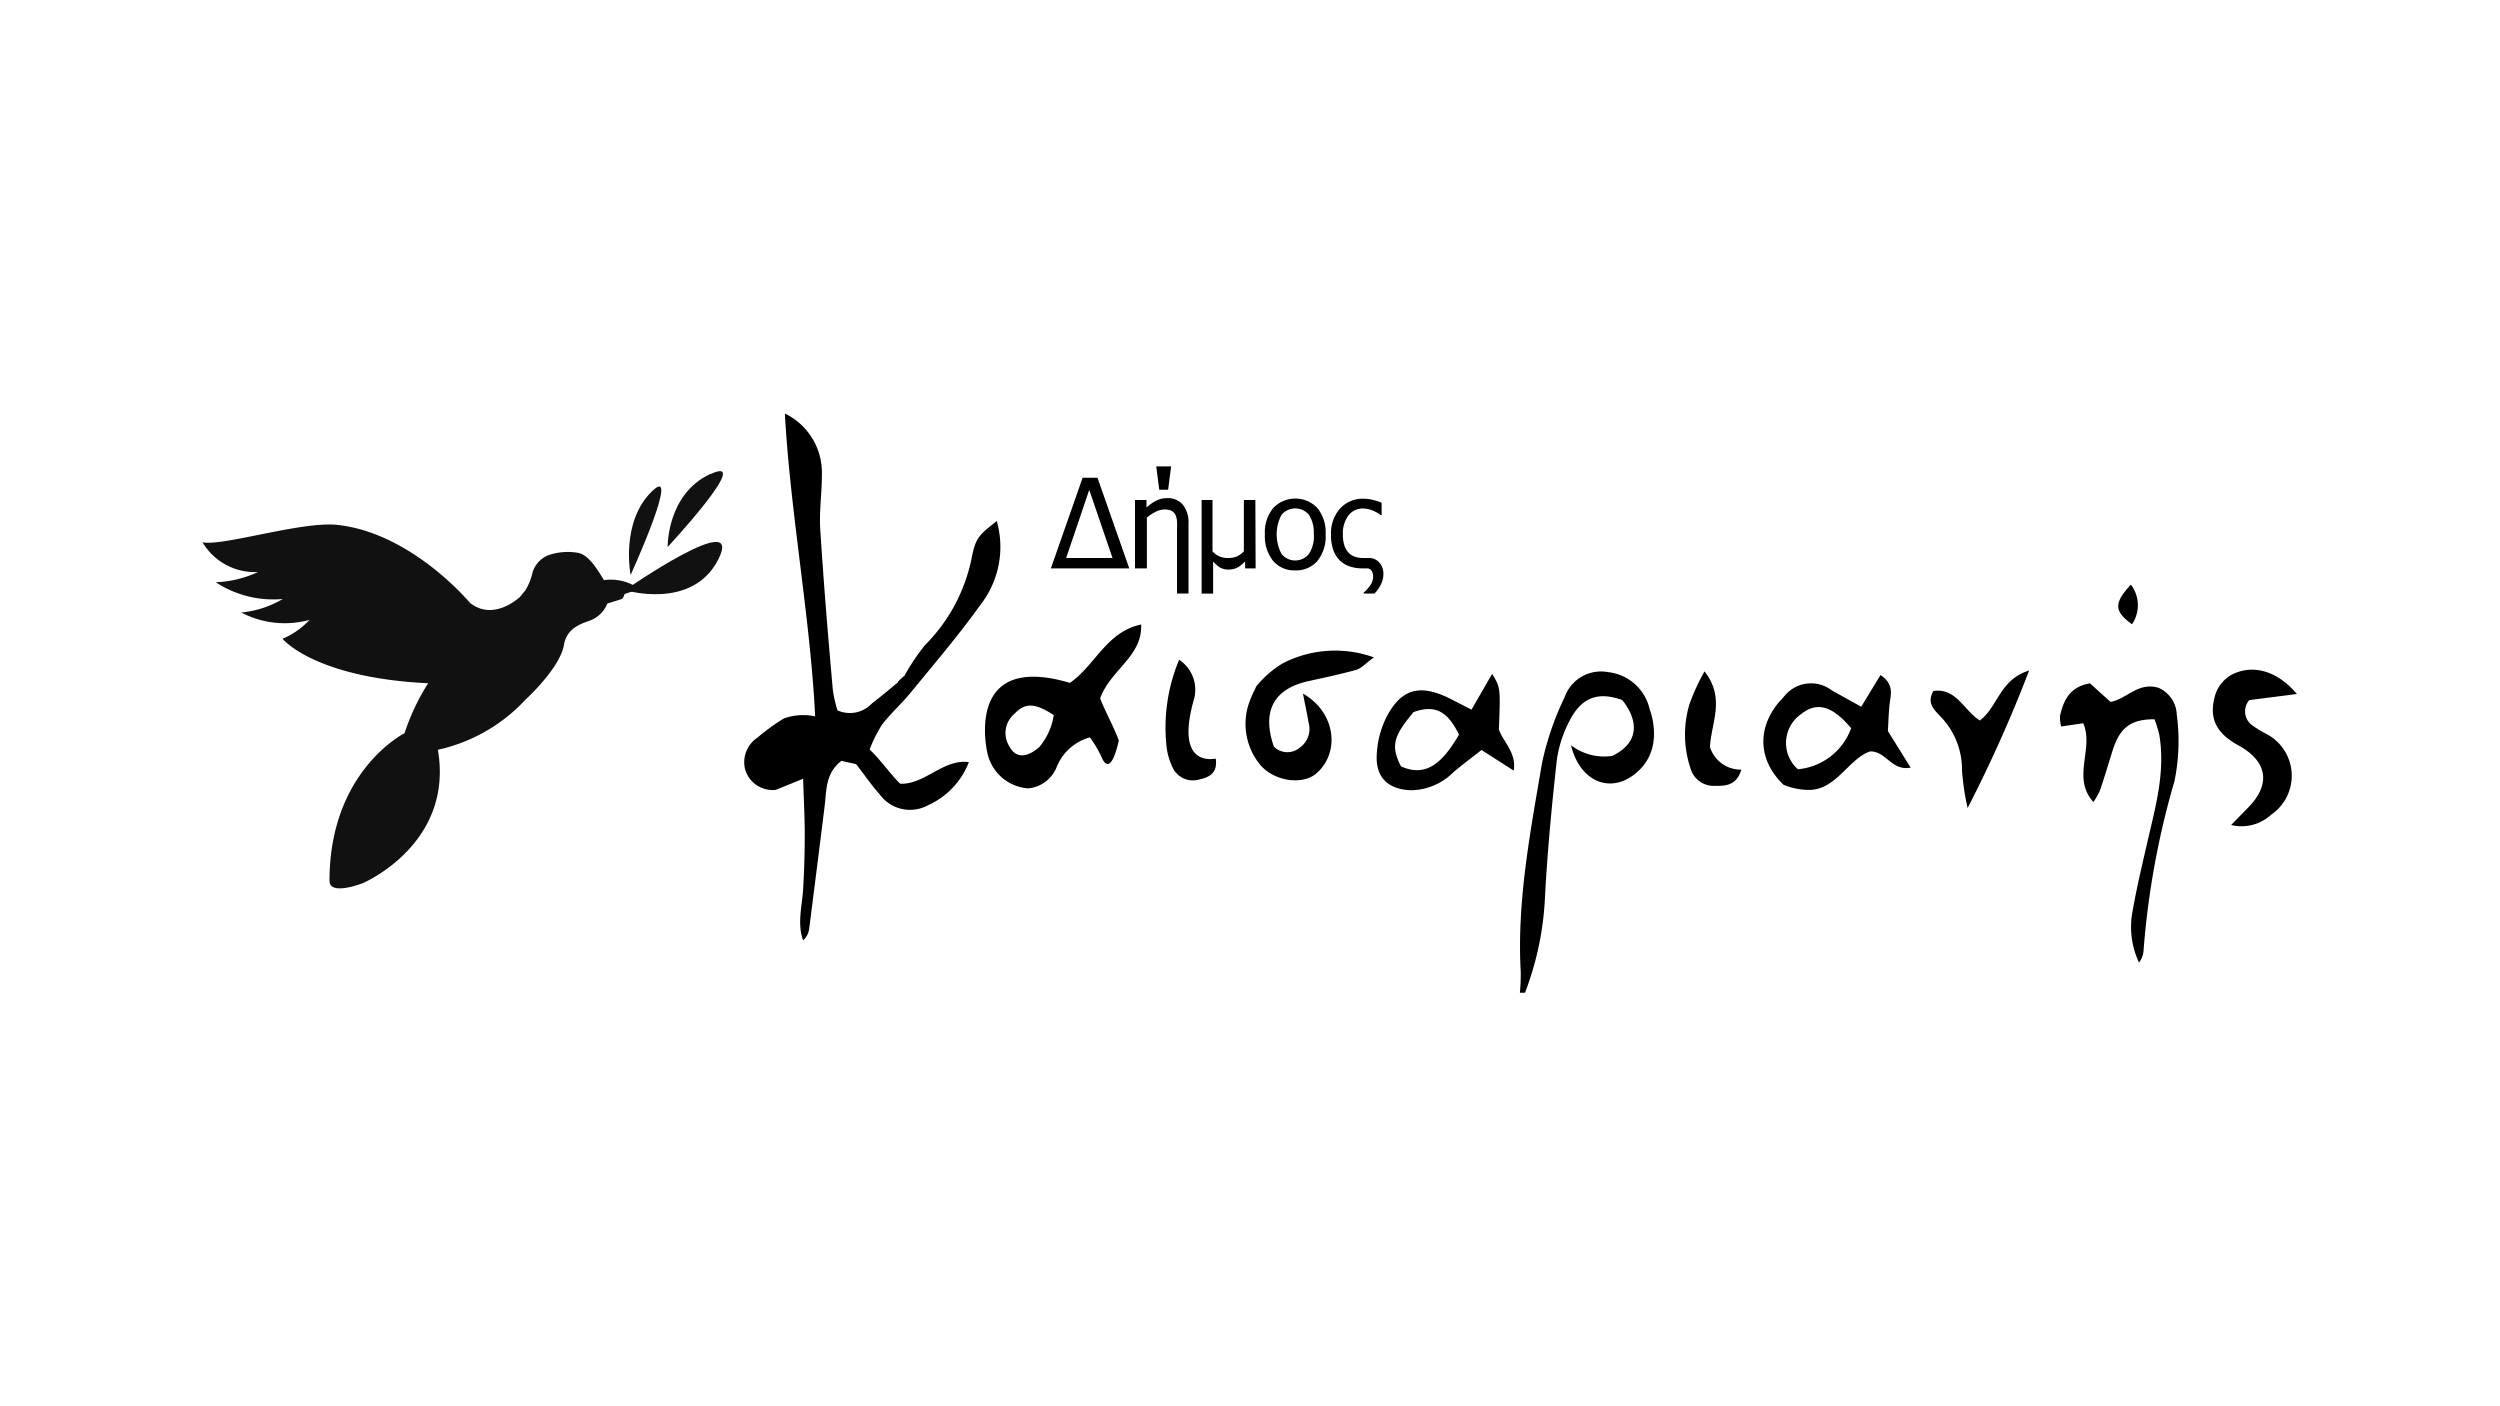 <svg xmlns="http://www.w3.org/2000/svg" viewBox="0 0 200 112.5"><defs><style>.cls-1{fill:#111;}</style></defs><title>Dimos Kaisarianis</title><g id="Icon"><path class="cls-1" d="M41.6,47.75s-2.08,2-4,.48c0,0-4.65-5.6-10.62-6.24-2.86-.3-9.17,1.73-10.78,1.39a4.86,4.86,0,0,0,4.44,2.38,8.78,8.78,0,0,1-3.38.82,8.39,8.39,0,0,0,5.36,1.34A8,8,0,0,1,19.3,49a7.48,7.48,0,0,0,5.46.59A6.15,6.15,0,0,1,22.6,51.1s2.51,3.12,11.65,3.56a17.9,17.9,0,0,0-1.89,4s-6,3-6,11.8c0,1.25,2.67.19,2.67.19s7.3-3.1,6-10.67a13.47,13.47,0,0,0,7-4s2.78-2.52,3.09-4.41c.23-1.37,1.49-1.7,2-1.9a2.36,2.36,0,0,0,1.46-1.38c.41-.14,1.09-.33,1.19-.39s.2-.38.2-.38l1.19-.4a3.92,3.92,0,0,0-2.84-.71c-.42-.65-1.15-2-2.06-2.18a4.79,4.79,0,0,0-2.43.2,2.18,2.18,0,0,0-1.22,1.34,4.74,4.74,0,0,1-.57,1.44Z"/><path class="cls-1" d="M50.45,46s-.83-4.16,1.66-6.65S50.45,46,50.45,46ZM50,47.21s5.4,1.66,7.48-2.49S50,47.21,50,47.21Zm6.82-9.29c-3.48,1.61-3.41,5.84-3.41,5.84S60.34,36.31,56.86,37.92Zm-2.67,4.72-6.65,6.65"/><path d="M90.34,45.47H84.07l2.54-7.25H87.8ZM89,44.64l-1.86-5.45-1.85,5.45Z"/><path d="M95.08,47.48h-.92v-5.1a6.23,6.23,0,0,0,0-.7,1.49,1.49,0,0,0-.14-.52.71.71,0,0,0-.31-.3,1.24,1.24,0,0,0-.55-.1,1.56,1.56,0,0,0-.7.18,3.62,3.62,0,0,0-.71.47v4.06H90.8V40h.92v.6a3.58,3.58,0,0,1,.81-.56,1.9,1.9,0,0,1,.84-.19,1.57,1.57,0,0,1,1.26.53,2.29,2.29,0,0,1,.45,1.53ZM93.69,37.31l-.24,1.87h-.71l-.24-1.87Z"/><path d="M100.45,45.47h-.84v-.56h0a2.66,2.66,0,0,1-.59.48,1.45,1.45,0,0,1-.73.17,1.27,1.27,0,0,1-.71-.17,2.82,2.82,0,0,1-.53-.47v2.57h-.92V40H97v4.1a1.52,1.52,0,0,0,.51.39,1.65,1.65,0,0,0,.73.15,1.72,1.72,0,0,0,.74-.14,1.68,1.68,0,0,0,.53-.4V40h.92Z"/><path d="M106.05,42.76a3.1,3.1,0,0,1-.66,2.12,2.24,2.24,0,0,1-1.76.75,2.21,2.21,0,0,1-1.79-.77,3.15,3.15,0,0,1-.65-2.1,3.09,3.09,0,0,1,.67-2.12,2.44,2.44,0,0,1,3.53,0A3.11,3.11,0,0,1,106.05,42.76Zm-.95,0a2.62,2.62,0,0,0-.38-1.57,1.43,1.43,0,0,0-2.2,0,3.34,3.34,0,0,0,0,3.12,1.41,1.41,0,0,0,2.2,0A2.6,2.6,0,0,0,105.11,42.76Z"/><path d="M110.67,45.94a1.82,1.82,0,0,1-.21.84,2.76,2.76,0,0,1-.5.7h-.87v-.07a3,3,0,0,0,.58-.66,1.22,1.22,0,0,0,.18-.64.78.78,0,0,0-.13-.45.4.4,0,0,0-.34-.19H109a3.2,3.2,0,0,1-1-.15,2.05,2.05,0,0,1-.8-.47,2.22,2.22,0,0,1-.53-.83,3.44,3.44,0,0,1-.19-1.22,3,3,0,0,1,.71-2.1,2.43,2.43,0,0,1,1.91-.8,3.11,3.11,0,0,1,.77.1,4.42,4.42,0,0,1,.66.22v1h-.05a2.92,2.92,0,0,0-.75-.41,2.06,2.06,0,0,0-.69-.13,1.43,1.43,0,0,0-1.16.55,2.4,2.4,0,0,0-.45,1.55,2.67,2.67,0,0,0,.13.88,1.51,1.51,0,0,0,.35.58,1.28,1.28,0,0,0,.52.31,2.06,2.06,0,0,0,.62.09h.45a1.07,1.07,0,0,1,.85.37A1.34,1.34,0,0,1,110.67,45.94Z"/><path d="M131.13,61.62c-2.06,2-4.7,1.07-5.45-2a4.37,4.37,0,0,0,3.32.85c3.32-1.66.77-4.47.77-4.47-2-.72-3.3-.15-4.23,1.71a9.53,9.53,0,0,0-1,3.14c-.4,3.63-.75,7.26-.94,10.9A24.45,24.45,0,0,1,122,79.42h-.41a15.61,15.61,0,0,0,.07-1.64c-.32-5.68.77-11.23,1.71-16.78a23.45,23.45,0,0,1,1.8-5.23,3.09,3.09,0,0,1,3.48-2,3.84,3.84,0,0,1,3.33,3S133.16,59.67,131.13,61.62Z"/><path d="M72.28,54.11l.05,0A16.64,16.64,0,0,1,74,51.61a13.66,13.66,0,0,0,3.74-7c.32-1.65.62-1.82,2-2.93a7.53,7.53,0,0,1-1.3,6.7c-1.68,2.35-3.56,4.56-5.4,6.8-.78,1-1.71,1.8-2.47,2.78a11.14,11.14,0,0,0-1,2c.9.85,1.72,2.05,2.45,2.74,2,.06,3.43-2,5.49-1.73a6.24,6.24,0,0,1-3.25,3.44,3,3,0,0,1-3.9-.88c-.64-.71-1.18-1.51-1.87-2.4l-1.18-.26c-1.29,1-1.18,2.35-1.34,3.63q-.61,4.92-1.24,9.83a1.51,1.51,0,0,1-.48.9c-.49-1.37-.08-2.73,0-4.09s.13-2.9.13-4.34-.08-2.87-.13-4.5l-2.19.89a2.29,2.29,0,0,1-2.45-1.64,2.36,2.36,0,0,1,1-2.55,16.51,16.51,0,0,1,2.09-1.52,4.59,4.59,0,0,1,2.51-.17c-.36-7.68-2-16.41-2.42-24.23A5.26,5.26,0,0,1,65.75,38c0,1.45-.22,2.9-.13,4.34.27,4.26.62,8.52,1,12.78A9.65,9.65,0,0,0,67,56.83a2.42,2.42,0,0,0,2.76-.56c.71-.54,1.39-1.12,2.08-1.69l0-.05Z"/><path d="M88.19,60.71a9.15,9.15,0,0,0-1-1.72,4,4,0,0,0-2.65,2.36,2.72,2.72,0,0,1-2.29,1.72A3.6,3.6,0,0,1,79,60.28s-2-8.2,6.59-5.65c2-1.36,2.91-4.08,5.7-4.67.12,2.54-2.43,3.6-3.28,5.9.34.93,1.08,2.25,1.5,3.39C89.48,59.25,88.94,62.17,88.19,60.71Zm-5-1a5.16,5.16,0,0,0,1.11-2.5c-1.51-1-2.32-1-3.16-.09a2,2,0,0,0-.39,2.59C81.62,61.34,83.23,59.68,83.23,59.68Z"/><path d="M172.36,57.54c-1.94,0-2.79.69-3.37,2.56-.33,1.05-.64,2.11-1,3.15a5.49,5.49,0,0,1-.52.91c-1.76-1.95.07-4.27-.81-6.3l-1.77.26a2.88,2.88,0,0,1-.09-.84c.28-1.27.8-2.35,2.4-2.61l1.64,1.48c1.28-.21,2.19-1.61,3.83-1.13a2.43,2.43,0,0,1,1.47,2.14,16,16,0,0,1-.18,5.32,66.26,66.26,0,0,0-2.48,13.62,1.68,1.68,0,0,1-.36.9,6.68,6.68,0,0,1-.5-4.18c.35-2,.84-4,1.31-6.06.62-2.62,1.28-5.24.81-8A10.25,10.25,0,0,0,172.36,57.54Z"/><path d="M150.44,54c1.15.78.8,1.61.72,2.4s-.09,1.49-.13,2.08l1.82,2.93c-1.52.29-1.93-1.29-3.22-1.3-1.67.52-2.69,3-4.8,3.08a5.25,5.25,0,0,1-2.15-.41c-2.29-2.21-2-5,0-7a2.74,2.74,0,0,1,3.88-.54l2.34,1.3Zm-2.34,4.27c-1.52-1.83-2.76-2.14-4-1.15a2.81,2.81,0,0,0-.27,4.42A5,5,0,0,0,148.1,58.23Z"/><path d="M117.72,56.77l1.65-2.86c.67,1.1.67,1.1.54,4.46.37,1,1.41,1.85,1.19,3.28L118.52,60c-.8.63-1.56,1.19-2.27,1.8a4.87,4.87,0,0,1-3.34,1.42c-1.83-.05-2.88-1-2.77-2.86a7.54,7.54,0,0,1,.78-3c1.18-2.26,2.66-2.65,5-1.51Zm-1,2c-.87-1.77-1.83-2.46-3.64-1.8-1.51,1.83-1.89,2.62-1,4.34C114,62.17,115.32,61.17,116.7,58.8Z"/><path d="M102.63,53.06a9.15,9.15,0,0,1,7.28-.47c-.71.51-1,.88-1.42,1-1.26.35-2.54.62-3.81.9-2.79.61-3.75,2.41-2.77,5.24a1.53,1.53,0,0,0,2.06.09,1.83,1.83,0,0,0,.72-2c-.12-.71-.28-1.42-.45-2.33,2.62,1.49,3,4.72,1.06,6.39-1.11.95-3.36.62-4.47-.68a5.15,5.15,0,0,1-1-4.67,8.38,8.38,0,0,1,.63-1.51l0-.06A8.15,8.15,0,0,1,102.63,53.06Z"/><path d="M178.49,66l1.33-1.36c1.87-1.88,1.6-3.72-.73-5-1.84-1-2.46-2.26-1.82-4.2A2.88,2.88,0,0,1,178.49,54c1.71-.91,3.7-.34,5.26,1.52l-3.81.49a1.38,1.38,0,0,0,.3,2.06,9.22,9.22,0,0,0,1.06.64,3.77,3.77,0,0,1,.4,6.46A3.5,3.5,0,0,1,178.49,66Z"/><path d="M157.41,64.64a20.46,20.46,0,0,1-.45-3,6.1,6.1,0,0,0-1.7-4.3c-.49-.53-1.16-1.06-.59-2.06,1.85-.27,2.47,1.6,3.72,2.36,1.43-1.08,1.59-3.28,3.94-4A109.17,109.17,0,0,1,157.41,64.64Z"/><path d="M95.48,56.07a2.87,2.87,0,0,0-1.15-3.29,14.06,14.06,0,0,0-1,7,5.23,5.23,0,0,0,.54,1.74,1.8,1.8,0,0,0,2.14.82c.79-.17,1.41-.56,1.25-1.65C97.31,60.65,93.95,61.6,95.48,56.07Z"/><path d="M139.31,61.57c-.42,1.36-1.37,1.3-2.25,1.3a1.92,1.92,0,0,1-1.83-1.44,8.45,8.45,0,0,1-.07-5.1,16.89,16.89,0,0,1,1.2-2.62c1.71,2.17.51,4.17.44,6.06A2.58,2.58,0,0,0,139.31,61.57Z"/><path d="M170.47,46.77a2.71,2.71,0,0,1,.09,3.17C169.13,48.91,169.09,48.25,170.47,46.77Z"/></g></svg>